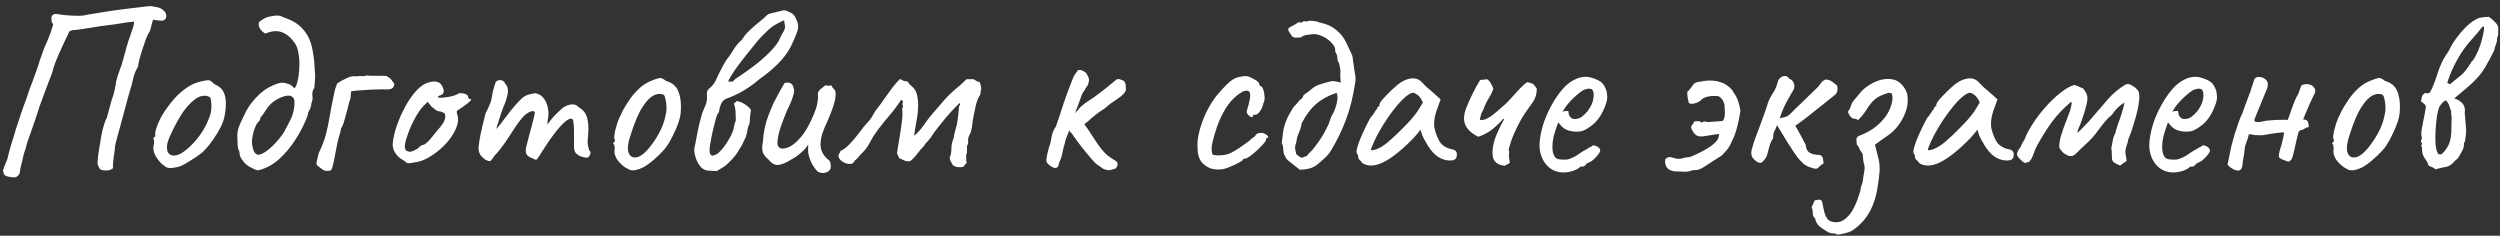 <?xml version="1.0" encoding="UTF-8"?> <svg xmlns="http://www.w3.org/2000/svg" width="350" height="33" viewBox="0 0 350 33" fill="none"><rect x="0" y="0" width="350" height="33" fill="#333333" stroke="none"/><path d="M1.861 24.824C1.158 24.779 0.739 24.654 0.603 24.45C0.489 24.246 0.433 24.031 0.433 23.804C0.546 23.464 0.671 23.135 0.807 22.818C0.965 22.501 1.079 22.161 1.147 21.798C1.215 21.503 1.283 21.231 1.351 20.982C1.419 20.733 1.498 20.461 1.589 20.166C1.77 19.622 1.974 18.953 2.201 18.16C2.45 17.367 2.711 16.573 2.983 15.78C3.255 14.987 3.493 14.329 3.697 13.808C3.878 13.287 4.025 12.845 4.139 12.482C4.275 12.119 4.411 11.768 4.547 11.428C4.683 11.088 4.83 10.68 4.989 10.204C5.102 9.909 5.204 9.626 5.295 9.354C5.385 9.059 5.476 8.765 5.567 8.47C5.68 8.175 5.782 7.892 5.873 7.62C5.986 7.325 6.088 7.031 6.179 6.736C6.428 6.215 6.643 5.716 6.825 5.24C7.029 4.764 7.21 4.243 7.369 3.676C7.459 3.472 7.448 3.325 7.335 3.234C7.244 3.143 7.199 2.951 7.199 2.656C7.176 2.384 7.244 2.191 7.403 2.078C7.584 1.942 7.811 1.908 8.083 1.976C8.4 2.044 8.842 2.101 9.409 2.146C9.998 2.191 10.531 2.214 11.007 2.214C11.505 2.191 11.777 2.169 11.823 2.146C11.936 2.101 12.31 2.033 12.945 1.942C13.579 1.829 14.35 1.704 15.257 1.568C16.163 1.432 17.093 1.307 18.045 1.194C19.019 1.081 19.881 0.979 20.629 0.888C20.878 0.843 21.116 0.843 21.343 0.888C21.592 0.933 21.83 0.979 22.057 1.024C22.351 1.069 22.646 1.228 22.941 1.5C23.235 1.772 23.337 2.101 23.247 2.486C23.156 2.735 22.963 2.871 22.669 2.894C22.374 2.894 21.977 2.849 21.479 2.758C21.433 2.758 21.388 2.849 21.343 3.03C21.297 3.211 21.241 3.427 21.173 3.676C21.127 3.925 21.048 4.186 20.935 4.458C20.799 4.617 20.64 4.923 20.459 5.376C20.3 5.829 20.13 6.328 19.949 6.872C19.767 7.416 19.62 7.915 19.507 8.368C19.393 8.821 19.337 9.139 19.337 9.32C19.019 9.819 18.793 10.363 18.657 10.952C18.543 11.541 18.396 12.097 18.215 12.618C18.192 12.709 18.101 13.026 17.943 13.57C17.807 14.091 17.637 14.726 17.433 15.474C17.229 16.222 17.025 16.97 16.821 17.718C16.617 18.443 16.447 19.067 16.311 19.588C16.175 20.109 16.107 20.404 16.107 20.472C16.084 20.925 16.027 21.39 15.937 21.866C15.869 22.342 15.823 22.807 15.801 23.26C15.823 23.351 15.835 23.43 15.835 23.498C15.835 23.543 15.789 23.589 15.699 23.634C15.517 23.793 15.211 23.872 14.781 23.872C14.35 23.849 14.078 23.77 13.965 23.634C13.874 23.453 13.795 23.294 13.727 23.158C13.659 22.999 13.636 22.829 13.659 22.648C13.704 22.013 13.783 21.379 13.897 20.744C14.01 20.109 14.112 19.497 14.203 18.908C14.316 18.319 14.452 17.786 14.611 17.31C14.769 16.834 14.883 16.573 14.951 16.528L15.597 14.114C15.846 13.434 16.005 12.901 16.073 12.516C16.141 12.108 16.209 11.711 16.277 11.326C16.367 10.941 16.526 10.442 16.753 9.83C16.979 9.263 17.161 8.697 17.297 8.13C17.455 7.541 17.614 6.963 17.773 6.396C17.931 5.852 18.09 5.376 18.249 4.968C18.407 4.537 18.532 4.163 18.623 3.846C18.736 3.529 18.781 3.257 18.759 3.03C18.26 3.075 17.795 3.132 17.365 3.2C16.957 3.268 16.526 3.336 16.073 3.404C15.642 3.449 15.109 3.517 14.475 3.608C14.089 3.653 13.579 3.733 12.945 3.846C12.31 3.937 11.721 4.027 11.177 4.118C10.655 4.186 10.327 4.22 10.191 4.22C10.032 4.243 9.896 4.288 9.783 4.356C9.669 4.424 9.613 4.515 9.613 4.628C9.273 5.308 8.944 5.999 8.627 6.702C8.309 7.382 8.026 8.039 7.777 8.674C7.55 9.286 7.38 9.83 7.267 10.306C7.221 10.397 7.131 10.623 6.995 10.986C6.859 11.349 6.7 11.768 6.519 12.244C6.337 12.72 6.167 13.173 6.009 13.604C5.85 14.035 5.725 14.375 5.635 14.624C5.567 14.851 5.544 14.907 5.567 14.794C5.227 15.882 4.943 16.743 4.717 17.378C4.513 17.99 4.343 18.477 4.207 18.84C4.071 19.203 3.957 19.52 3.867 19.792C3.776 20.064 3.685 20.393 3.595 20.778C3.459 21.141 3.345 21.515 3.255 21.9C3.164 22.285 3.073 22.671 2.983 23.056C2.96 23.169 2.926 23.294 2.881 23.43C2.858 23.566 2.813 23.849 2.745 24.28C2.654 24.461 2.541 24.597 2.405 24.688C2.291 24.801 2.11 24.847 1.861 24.824ZM23.91 23.532C23.616 23.532 23.378 23.475 23.196 23.362C23.038 23.249 22.834 23.09 22.584 22.886C22.154 22.433 21.848 22.002 21.666 21.594C21.485 21.163 21.428 20.755 21.496 20.37C21.564 20.189 21.587 20.019 21.564 19.86C21.564 19.679 21.564 19.588 21.564 19.588C21.451 19.475 21.417 19.407 21.462 19.384C21.508 19.339 21.553 19.271 21.598 19.18C21.734 19.18 21.779 19.055 21.734 18.806C21.689 18.625 21.779 18.228 22.006 17.616C22.233 17.004 22.516 16.426 22.856 15.882C22.992 15.655 23.196 15.361 23.468 14.998C23.74 14.613 24.035 14.239 24.352 13.876C24.692 13.491 24.998 13.185 25.27 12.958C25.837 12.482 26.335 12.131 26.766 11.904C27.197 11.677 27.662 11.507 28.16 11.394C28.659 11.281 28.999 11.224 29.18 11.224C29.384 11.224 29.656 11.405 29.996 11.768C30.517 11.995 30.892 12.267 31.118 12.584C31.367 12.901 31.526 13.366 31.594 13.978C31.662 14.658 31.605 15.44 31.424 16.324C31.265 17.185 30.733 18.262 29.826 19.554C29.259 20.37 28.738 20.982 28.262 21.39C27.786 21.775 27.22 22.161 26.562 22.546C26.086 22.863 25.655 23.101 25.27 23.26C24.885 23.396 24.431 23.487 23.91 23.532ZM27.174 19.928C27.718 19.316 28.149 18.738 28.466 18.194C28.806 17.65 29.123 16.959 29.418 16.12C29.509 15.871 29.566 15.565 29.588 15.202C29.611 14.817 29.599 14.465 29.554 14.148C29.532 13.808 29.452 13.615 29.316 13.57C29.044 13.411 28.715 13.366 28.33 13.434C27.945 13.479 27.526 13.695 27.072 14.08C26.369 14.669 25.758 15.406 25.236 16.29C24.715 17.151 24.205 18.137 23.706 19.248C23.366 20.064 23.287 20.721 23.468 21.22C23.672 21.696 24.091 21.866 24.726 21.73C25.384 21.571 26.2 20.971 27.174 19.928ZM36.184 23.838C36.117 23.861 35.958 23.827 35.709 23.736C35.459 23.623 35.187 23.487 34.892 23.328C34.62 23.147 34.405 22.977 34.246 22.818C34.065 22.591 33.895 22.365 33.736 22.138C33.6 21.889 33.532 21.605 33.532 21.288C33.374 20.948 33.283 20.597 33.261 20.234C33.261 19.849 33.249 19.475 33.227 19.112C33.204 18.545 33.328 17.967 33.6 17.378C33.873 16.766 34.088 16.313 34.246 16.018C34.36 15.701 34.587 15.293 34.926 14.794C35.289 14.273 35.731 13.763 36.252 13.264C36.774 12.765 37.318 12.38 37.885 12.108C38.247 11.927 38.61 11.779 38.972 11.666C39.358 11.53 39.8 11.553 40.298 11.734C40.548 11.802 40.729 11.893 40.843 12.006C40.956 12.119 41.081 12.233 41.217 12.346C41.398 12.21 41.545 11.881 41.658 11.36C41.794 10.816 41.874 10.204 41.897 9.524C41.942 8.821 41.908 8.153 41.794 7.518C41.704 6.861 41.511 6.339 41.217 5.954C40.672 5.206 40.072 4.719 39.414 4.492C38.757 4.265 38.009 4.333 37.17 4.696C36.898 4.583 36.649 4.367 36.422 4.05C36.218 3.733 36.162 3.415 36.252 3.098C36.434 2.939 36.66 2.781 36.932 2.622C37.205 2.463 37.477 2.361 37.748 2.316C38.066 2.248 38.383 2.203 38.7 2.18C39.041 2.157 39.392 2.248 39.755 2.452C40.933 2.837 41.817 3.381 42.407 4.084C43.019 4.764 43.438 5.591 43.664 6.566C43.891 7.541 44.027 8.663 44.072 9.932C44.118 10.295 44.129 10.623 44.106 10.918C44.106 11.19 44.072 11.655 44.005 12.312C43.778 12.607 43.687 12.958 43.733 13.366C43.8 13.751 43.755 14.114 43.596 14.454C43.574 14.839 43.483 15.157 43.325 15.406C43.166 15.655 43.087 15.893 43.087 16.12C42.678 17.253 42.123 18.364 41.42 19.452C40.74 20.54 39.959 21.481 39.075 22.274C38.191 23.067 37.227 23.589 36.184 23.838ZM35.98 21.628C36.207 21.719 36.547 21.628 37.001 21.356C37.454 21.061 37.919 20.676 38.395 20.2C38.87 19.701 39.267 19.225 39.584 18.772C39.698 18.613 39.845 18.353 40.026 17.99C40.23 17.627 40.412 17.276 40.571 16.936C40.752 16.596 40.854 16.381 40.877 16.29C41.081 15.723 41.194 15.191 41.217 14.692C41.262 14.171 41.205 13.831 41.047 13.672C40.797 13.377 40.389 13.309 39.822 13.468C39.279 13.627 38.757 13.887 38.258 14.25C37.896 14.522 37.567 14.885 37.273 15.338C37.001 15.769 36.717 16.165 36.422 16.528C36.445 16.687 36.4 16.823 36.286 16.936C36.196 17.049 36.094 17.163 35.98 17.276C35.686 17.843 35.493 18.375 35.403 18.874C35.312 19.35 35.267 19.645 35.267 19.758C35.267 20.121 35.323 20.495 35.437 20.88C35.55 21.265 35.731 21.515 35.98 21.628ZM46.335 23.838C45.791 24.019 45.326 23.929 44.941 23.566C44.827 23.475 44.703 23.385 44.567 23.294C44.431 23.203 44.34 23.09 44.295 22.954C44.295 22.931 44.317 22.784 44.363 22.512C44.431 22.217 44.499 21.934 44.567 21.662C44.657 21.367 44.714 21.209 44.737 21.186C45.122 20.393 45.417 19.611 45.621 18.84C45.825 18.047 45.995 17.242 46.131 16.426C46.221 15.95 46.323 15.395 46.437 14.76C46.573 14.125 46.686 13.57 46.777 13.094C46.89 12.618 46.947 12.38 46.947 12.38C46.992 12.267 47.037 12.153 47.083 12.04C47.128 11.927 47.162 11.813 47.185 11.7C47.525 11.451 47.967 11.201 48.511 10.952C49.055 10.68 49.542 10.601 49.973 10.714C50.041 10.646 50.165 10.623 50.347 10.646C50.551 10.646 50.743 10.646 50.925 10.646C51.129 10.646 51.265 10.612 51.333 10.544C51.469 10.589 51.718 10.612 52.081 10.612C52.466 10.612 52.851 10.612 53.237 10.612C53.645 10.612 53.939 10.623 54.121 10.646C54.438 10.827 54.642 10.975 54.733 11.088C54.823 11.201 54.982 11.417 55.209 11.734C55.186 11.983 55.107 12.176 54.971 12.312C54.835 12.425 54.642 12.493 54.393 12.516C54.166 12.516 53.962 12.516 53.781 12.516C53.622 12.493 53.429 12.493 53.203 12.516C52.863 12.516 52.432 12.527 51.911 12.55C51.412 12.573 50.913 12.607 50.415 12.652C49.916 12.675 49.497 12.72 49.157 12.788C49.134 13.037 49.111 13.298 49.089 13.57C49.066 13.819 48.998 14.069 48.885 14.318C48.817 14.567 48.726 14.93 48.613 15.406C48.499 15.859 48.375 16.313 48.239 16.766C48.125 17.197 48.012 17.514 47.899 17.718C47.785 17.877 47.717 18.058 47.695 18.262C47.672 18.443 47.627 18.625 47.559 18.806C47.468 19.055 47.366 19.429 47.253 19.928C47.162 20.427 47.06 20.948 46.947 21.492C46.856 22.036 46.754 22.535 46.641 22.988C46.55 23.419 46.448 23.702 46.335 23.838ZM57.972 22.75C57.496 22.841 57.19 22.875 57.054 22.852C56.941 22.807 56.759 22.671 56.51 22.444C56.147 22.263 55.841 22.036 55.592 21.764C55.365 21.492 55.195 21.209 55.082 20.914C54.991 20.597 54.957 20.336 54.98 20.132C55.048 19.339 55.241 18.489 55.558 17.582C55.875 16.675 56.261 15.803 56.714 14.964C57.167 14.125 57.655 13.411 58.176 12.822C58.72 12.21 59.241 11.813 59.74 11.632C60.193 11.451 60.624 11.383 61.032 11.428C61.44 11.473 61.735 11.689 61.916 12.074C62.256 12.731 62.177 13.151 61.678 13.332C61.61 13.332 61.531 13.366 61.44 13.434C61.349 13.479 61.304 13.547 61.304 13.638C61.395 13.683 61.644 13.695 62.052 13.672C62.46 13.627 62.868 13.559 63.276 13.468C63.707 13.355 63.99 13.241 64.126 13.128C64.262 13.06 64.364 13.026 64.432 13.026C64.5 13.026 64.67 13.049 64.942 13.094C65.327 13.207 65.52 13.343 65.52 13.502C65.52 13.593 65.554 13.683 65.622 13.774C65.69 13.842 65.769 13.876 65.86 13.876C66.019 13.899 65.996 14.001 65.792 14.182C65.611 14.363 65.293 14.613 64.84 14.93C64.409 15.202 64.137 15.383 64.024 15.474C63.933 15.542 63.922 15.701 63.99 15.95C64.171 16.381 64.183 16.879 64.024 17.446C63.865 18.013 63.582 18.591 63.174 19.18C62.766 19.769 62.267 20.325 61.678 20.846C61.111 21.345 60.499 21.775 59.842 22.138C59.207 22.478 58.584 22.682 57.972 22.75ZM57.394 21.254C57.485 21.254 57.643 21.209 57.87 21.118C58.097 21.005 58.278 20.914 58.414 20.846C58.505 20.755 58.618 20.653 58.754 20.54C58.913 20.404 59.037 20.325 59.128 20.302C59.219 20.302 59.332 20.268 59.468 20.2C59.604 20.109 59.797 19.939 60.046 19.69C60.295 19.418 60.624 19.021 61.032 18.5C61.485 18.001 61.837 17.548 62.086 17.14C62.335 16.709 62.403 16.313 62.29 15.95C62.267 15.859 62.199 15.803 62.086 15.78C61.995 15.757 61.871 15.701 61.712 15.61C61.485 15.61 61.27 15.553 61.066 15.44C60.885 15.304 60.669 15.134 60.42 14.93L59.876 14.25L59.298 14.828C58.935 15.191 58.55 15.735 58.142 16.46C57.757 17.163 57.428 17.888 57.156 18.636C56.884 19.361 56.725 19.939 56.68 20.37C56.657 20.71 56.714 20.937 56.85 21.05C56.986 21.163 57.167 21.231 57.394 21.254ZM67.986 22.376C67.737 22.217 67.51 22.013 67.306 21.764C67.102 21.492 67 21.152 67 20.744C67 20.517 67.046 20.132 67.136 19.588C67.227 19.044 67.352 18.432 67.51 17.752C67.669 17.072 67.828 16.437 67.986 15.848C68.213 15.44 68.406 15.032 68.564 14.624C68.723 14.216 68.802 13.967 68.802 13.876C68.848 13.604 68.904 13.287 68.972 12.924C69.063 12.561 69.154 12.233 69.244 11.938C69.335 11.643 69.403 11.473 69.448 11.428C69.562 11.315 69.698 11.247 69.856 11.224C70.015 11.179 70.174 11.201 70.332 11.292C70.514 11.36 70.65 11.507 70.74 11.734C70.99 12.006 71.114 12.335 71.114 12.72C71.114 13.083 70.99 13.627 70.74 14.352C70.536 14.805 70.332 15.338 70.128 15.95C69.924 16.562 69.743 17.129 69.584 17.65C69.448 18.149 69.369 18.489 69.346 18.67L68.666 18.874C69.052 18.511 69.414 18.137 69.754 17.752C70.094 17.344 70.344 17.027 70.502 16.8C70.888 16.279 71.216 15.848 71.488 15.508C71.783 15.145 72.157 14.715 72.61 14.216C73.064 13.695 73.506 13.377 73.936 13.264C74.39 13.128 74.741 13.06 74.99 13.06C75.489 13.151 75.886 13.411 76.18 13.842C76.498 14.25 76.702 14.862 76.792 15.678C76.792 15.995 76.758 16.369 76.69 16.8C76.645 17.231 76.622 17.446 76.622 17.446C76.622 17.446 76.804 17.208 77.166 16.732C77.552 16.256 78.062 15.735 78.696 15.168C79.127 14.851 79.546 14.669 79.954 14.624C80.362 14.556 80.725 14.692 81.042 15.032C81.632 15.349 82.017 15.837 82.198 16.494C82.38 17.129 82.425 17.945 82.334 18.942C82.266 19.531 82.255 19.973 82.3 20.268C82.346 20.54 82.414 20.812 82.504 21.084C82.686 21.175 82.72 21.367 82.606 21.662C82.493 21.934 82.357 22.07 82.198 22.07C81.972 22.07 81.711 22.025 81.416 21.934C81.144 21.843 80.895 21.696 80.668 21.492C80.464 21.265 80.362 20.959 80.362 20.574V18.466C80.362 17.967 80.34 17.559 80.294 17.242C80.272 16.925 80.215 16.732 80.124 16.664C79.875 16.528 79.512 16.675 79.036 17.106C78.56 17.537 78.05 18.115 77.506 18.84C76.962 19.565 76.452 20.313 75.976 21.084C75.546 21.787 75.274 22.195 75.16 22.308C75.07 22.399 74.9 22.365 74.65 22.206C74.152 22.047 73.834 21.832 73.698 21.56C73.585 21.265 73.574 20.937 73.664 20.574C73.778 20.189 73.914 19.667 74.072 19.01C74.254 18.353 74.424 17.718 74.582 17.106C74.741 16.471 74.843 16.018 74.888 15.746C74.798 15.565 74.639 15.508 74.412 15.576C74.208 15.621 73.993 15.723 73.766 15.882C73.494 16.063 73.166 16.403 72.78 16.902C72.395 17.401 71.998 17.979 71.59 18.636C71.318 19.067 71.035 19.497 70.74 19.928C70.446 20.336 70.174 20.699 69.924 21.016C69.675 21.333 69.46 21.571 69.278 21.73C68.961 22.229 68.746 22.501 68.632 22.546C68.519 22.591 68.304 22.535 67.986 22.376ZM88.848 23.838C88.553 23.861 88.315 23.838 88.134 23.77C87.953 23.679 87.726 23.555 87.454 23.396C86.955 23.011 86.581 22.625 86.332 22.24C86.105 21.832 86.003 21.435 86.026 21.05C86.071 20.846 86.071 20.665 86.026 20.506C86.003 20.347 85.992 20.268 85.992 20.268C85.856 20.155 85.811 20.087 85.856 20.064C85.901 20.019 85.935 19.951 85.958 19.86C86.139 19.815 86.162 19.69 86.026 19.486C85.958 19.305 85.992 18.897 86.128 18.262C86.287 17.605 86.49 16.993 86.74 16.426C86.853 16.177 87.012 15.848 87.216 15.44C87.442 15.032 87.692 14.624 87.964 14.216C88.236 13.785 88.485 13.445 88.712 13.196C89.21 12.629 89.653 12.21 90.038 11.938C90.446 11.643 90.899 11.405 91.398 11.224C91.851 11.043 92.18 10.941 92.384 10.918C92.588 10.895 92.871 11.031 93.234 11.326C93.778 11.485 94.186 11.711 94.458 12.006C94.752 12.278 94.979 12.709 95.138 13.298C95.319 13.955 95.376 14.737 95.308 15.644C95.263 16.528 94.877 17.673 94.152 19.078C93.721 19.962 93.29 20.631 92.86 21.084C92.452 21.537 91.953 22.013 91.364 22.512C90.933 22.875 90.537 23.158 90.174 23.362C89.811 23.566 89.369 23.725 88.848 23.838ZM91.568 19.792C92.021 19.112 92.373 18.489 92.622 17.922C92.894 17.333 93.109 16.596 93.268 15.712C93.313 15.463 93.325 15.157 93.302 14.794C93.279 14.409 93.222 14.057 93.132 13.74C93.064 13.423 92.962 13.253 92.826 13.23C92.531 13.117 92.203 13.117 91.84 13.23C91.477 13.321 91.081 13.593 90.65 14.046C90.264 14.499 89.913 15.009 89.596 15.576C89.301 16.143 89.029 16.766 88.78 17.446C88.531 18.126 88.293 18.851 88.066 19.622C87.839 20.483 87.85 21.141 88.1 21.594C88.372 22.047 88.814 22.161 89.426 21.934C90.038 21.685 90.752 20.971 91.568 19.792ZM100.358 23.94C100.018 23.94 99.588 23.917 99.066 23.872C98.567 23.827 98.137 23.509 97.774 22.92C97.547 22.535 97.377 22.093 97.264 21.594C97.174 21.095 97.174 20.744 97.264 20.54C97.582 18.795 97.831 17.593 98.012 16.936C98.194 16.279 98.296 15.905 98.318 15.814C98.364 15.723 98.454 15.508 98.59 15.168C98.749 14.805 98.84 14.579 98.862 14.488C98.975 14.125 99.01 13.717 98.964 13.264C98.942 13.083 98.953 12.924 98.998 12.788C99.066 12.629 99.168 12.493 99.304 12.38C99.689 12.085 99.996 11.7 100.222 11.224C100.29 11.065 100.415 10.793 100.596 10.408C100.8 10 101.004 9.603 101.208 9.218C101.435 8.81 101.605 8.527 101.718 8.368C102.081 7.915 102.409 7.439 102.704 6.94C103.021 6.419 103.407 5.965 103.86 5.58C104.155 5.081 104.529 4.628 104.982 4.22C105.435 3.789 105.889 3.393 106.342 3.03C106.795 2.667 107.158 2.35 107.43 2.078C107.543 1.965 107.849 1.863 108.348 1.772C108.869 1.659 109.289 1.557 109.606 1.466C109.742 1.398 110.003 1.455 110.388 1.636C110.773 1.795 111.045 1.976 111.204 2.18C111.499 2.679 111.669 3.087 111.714 3.404C111.782 3.721 111.737 4.095 111.578 4.526C111.442 4.934 111.17 5.569 110.762 6.43C110.309 7.337 109.663 8.198 108.824 9.014C108.008 9.807 107.169 10.499 106.308 11.088C105.877 11.473 105.424 11.825 104.948 12.142C104.495 12.459 104.03 12.743 103.554 12.992C103.259 13.151 102.953 13.298 102.636 13.434C102.341 13.57 102.035 13.695 101.718 13.808C101.559 13.853 101.412 13.944 101.276 14.08C101.14 14.193 101.027 14.363 100.936 14.59C100.8 14.907 100.721 15.179 100.698 15.406C100.698 15.61 100.63 15.78 100.494 15.916C100.426 15.984 100.324 16.256 100.188 16.732C100.075 17.185 99.939 17.729 99.78 18.364C99.644 18.976 99.531 19.554 99.44 20.098C99.35 20.619 99.316 20.971 99.338 21.152C99.361 21.265 99.383 21.39 99.406 21.526C99.451 21.639 99.553 21.73 99.712 21.798C100.052 21.73 100.324 21.617 100.528 21.458C100.732 21.277 100.959 21.039 101.208 20.744C101.48 20.404 101.729 20.041 101.956 19.656C102.205 19.271 102.409 18.874 102.568 18.466C102.659 18.217 102.727 17.956 102.772 17.684C102.817 17.389 102.897 17.129 103.01 16.902C103.01 16.381 102.999 15.995 102.976 15.746C102.976 15.474 102.953 15.259 102.908 15.1C102.885 14.919 102.829 14.715 102.738 14.488C102.919 14.375 103.021 14.284 103.044 14.216C103.089 14.148 103.191 14.137 103.35 14.182C103.645 14.25 103.917 14.363 104.166 14.522C104.438 14.681 104.699 14.885 104.948 15.134C105.039 15.225 105.095 15.315 105.118 15.406C105.141 15.497 105.129 15.599 105.084 15.712C105.061 15.984 105.027 16.256 104.982 16.528C104.959 16.777 104.948 17.027 104.948 17.276C104.789 17.571 104.687 17.888 104.642 18.228C104.597 18.545 104.517 18.863 104.404 19.18C104.268 19.475 104.132 19.769 103.996 20.064C103.86 20.359 103.701 20.631 103.52 20.88C103.248 21.379 102.931 21.821 102.568 22.206C102.228 22.591 101.865 22.943 101.48 23.26L100.358 23.94ZM101.922 11.394C102.194 11.439 102.387 11.451 102.5 11.428C102.636 11.383 102.772 11.269 102.908 11.088C103.973 10.385 104.948 9.694 105.832 9.014C106.716 8.311 107.453 7.643 108.042 7.008C108.654 6.351 109.051 5.773 109.232 5.274C109.345 5.025 109.47 4.787 109.606 4.56C109.765 4.333 109.867 4.073 109.912 3.778L109.776 2.826C109.141 3.121 108.631 3.393 108.246 3.642C107.883 3.891 107.407 4.311 106.818 4.9C106.591 5.127 106.251 5.512 105.798 6.056C105.367 6.577 104.891 7.167 104.37 7.824C103.849 8.481 103.361 9.127 102.908 9.762C102.477 10.397 102.149 10.941 101.922 11.394ZM114.425 23.974C114.198 23.747 113.971 23.441 113.745 23.056C113.518 22.648 113.337 22.183 113.201 21.662C113.155 21.481 113.133 21.231 113.133 20.914C113.155 20.597 113.155 20.37 113.133 20.234C113.065 20.393 112.951 20.563 112.793 20.744C112.657 20.903 112.521 21.039 112.385 21.152C112.294 21.243 112.09 21.424 111.773 21.696C111.455 21.945 111.138 22.149 110.821 22.308C110.073 22.784 109.449 23.045 108.951 23.09C108.475 23.135 108.021 22.886 107.591 22.342C107.228 22.047 106.967 21.719 106.809 21.356C106.673 20.993 106.673 20.495 106.809 19.86C106.854 19.067 106.967 18.296 107.149 17.548C107.33 16.777 107.704 15.757 108.271 14.488C108.747 13.559 109.109 12.879 109.359 12.448C109.608 11.995 109.767 11.723 109.835 11.632C110.175 11.519 110.458 11.53 110.685 11.666C110.911 11.779 111.047 11.995 111.093 12.312C111.229 12.539 111.206 12.924 111.025 13.468C110.866 14.012 110.583 14.681 110.175 15.474C109.857 16.245 109.563 17.015 109.291 17.786C109.041 18.557 108.894 19.214 108.849 19.758C108.803 20.302 108.939 20.631 109.257 20.744C109.461 20.857 109.812 20.823 110.311 20.642C110.832 20.461 111.41 20.007 112.045 19.282C112.702 18.557 113.337 17.457 113.949 15.984C114.13 15.531 114.266 15.134 114.357 14.794C114.447 14.431 114.504 14.035 114.527 13.604C114.481 13.332 114.493 13.094 114.561 12.89C114.651 12.663 114.833 12.471 115.105 12.312C115.195 12.199 115.32 12.097 115.479 12.006C115.637 11.893 115.739 11.893 115.785 12.006L116.329 11.972C116.419 11.949 116.476 12.006 116.499 12.142C116.544 12.255 116.623 12.357 116.737 12.448C116.986 12.652 117.054 13.094 116.941 13.774C116.827 14.454 116.51 15.406 115.989 16.63C115.558 17.559 115.263 18.262 115.105 18.738C114.969 19.214 114.889 19.679 114.867 20.132C114.867 20.54 114.946 20.925 115.105 21.288C115.263 21.651 115.513 21.979 115.853 22.274C116.102 22.433 116.238 22.614 116.261 22.818C116.306 23.022 116.317 23.26 116.295 23.532C116.249 23.736 116.113 23.906 115.887 24.042C115.683 24.155 115.445 24.212 115.173 24.212C114.901 24.212 114.651 24.133 114.425 23.974ZM134.863 23.362C134.613 23.407 134.364 23.419 134.115 23.396C133.865 23.373 133.627 23.283 133.401 23.124C133.31 22.943 133.197 22.739 133.061 22.512C132.947 22.263 132.936 22.047 133.027 21.866C133.14 21.594 133.197 21.209 133.197 20.71C133.219 20.211 133.31 19.792 133.469 19.452C133.491 19.407 133.503 19.373 133.503 19.35C133.525 19.305 133.537 19.259 133.537 19.214C133.559 18.987 133.616 18.704 133.707 18.364C133.82 18.001 133.899 17.718 133.945 17.514C133.967 17.469 134.001 17.276 134.047 16.936C134.092 16.596 134.137 16.233 134.183 15.848C134.228 15.463 134.251 15.191 134.251 15.032C134.251 14.919 134.285 14.828 134.353 14.76C134.443 14.669 134.443 14.556 134.353 14.42C133.99 14.76 133.537 15.225 132.993 15.814C132.471 16.403 131.973 17.004 131.497 17.616C131.021 18.205 130.647 18.715 130.375 19.146C130.329 19.237 130.273 19.316 130.205 19.384C130.137 19.452 130.08 19.52 130.035 19.588C129.944 19.724 129.831 19.849 129.695 19.962C129.559 20.075 129.457 20.223 129.389 20.404C129.003 20.789 128.686 21.152 128.437 21.492C128.21 21.832 127.881 22.183 127.451 22.546C127.156 22.614 126.884 22.591 126.635 22.478C126.408 22.365 126.17 22.263 125.921 22.172C125.875 22.059 125.819 21.945 125.751 21.832C125.683 21.696 125.626 21.571 125.581 21.458C125.649 20.937 125.751 20.302 125.887 19.554C126.023 18.783 126.136 18.024 126.227 17.276C126.34 16.528 126.374 15.95 126.329 15.542C126.306 15.429 126.295 15.338 126.295 15.27C126.295 15.202 126.329 15.123 126.397 15.032C126.397 14.987 126.397 14.941 126.397 14.896C126.419 14.851 126.431 14.817 126.431 14.794C126.317 14.681 126.295 14.567 126.363 14.454C126.431 14.341 126.431 14.227 126.363 14.114C126.34 14.091 126.306 14.069 126.261 14.046C126.238 14.023 126.204 14.001 126.159 13.978C125.66 14.749 125.116 15.474 124.527 16.154C123.96 16.811 123.405 17.503 122.861 18.228C122.498 18.704 122.147 19.259 121.807 19.894C121.489 20.529 121.104 21.05 120.651 21.458C120.492 21.617 120.333 21.798 120.175 22.002C120.039 22.183 119.869 22.342 119.665 22.478C119.619 22.637 119.529 22.761 119.393 22.852C119.279 22.92 119.132 22.954 118.951 22.954C118.611 22.954 118.271 22.841 117.931 22.614C117.591 22.387 117.409 22.127 117.387 21.832C117.387 21.673 117.455 21.515 117.591 21.356C117.613 21.311 117.625 21.265 117.625 21.22C117.647 21.175 117.67 21.141 117.693 21.118C118.123 20.937 118.554 20.608 118.985 20.132C119.438 19.656 119.869 19.146 120.277 18.602C120.685 18.035 121.059 17.571 121.399 17.208C121.716 16.891 121.965 16.562 122.147 16.222C122.328 15.859 122.555 15.508 122.827 15.168C123.167 14.737 123.507 14.273 123.847 13.774C124.209 13.275 124.561 12.788 124.901 12.312C125.263 11.836 125.626 11.417 125.989 11.054C126.147 11.145 126.306 11.224 126.465 11.292C126.646 11.36 126.839 11.394 127.043 11.394C127.156 11.53 127.258 11.666 127.349 11.802C127.462 11.915 127.587 12.029 127.723 12.142C128.04 12.414 128.255 12.777 128.369 13.23C128.482 13.683 128.539 14.171 128.539 14.692C128.539 15.44 128.459 16.199 128.301 16.97C128.165 17.718 128.063 18.353 127.995 18.874C127.995 18.897 127.995 18.919 127.995 18.942C128.017 18.942 128.029 18.953 128.029 18.976C128.527 18.545 128.969 18.047 129.355 17.48C129.74 16.913 130.148 16.381 130.579 15.882C131.372 14.953 131.961 14.273 132.347 13.842C132.755 13.411 133.061 13.105 133.265 12.924C133.469 12.743 133.673 12.561 133.877 12.38C134.035 12.267 134.217 12.119 134.421 11.938C134.647 11.734 134.942 11.451 135.305 11.088C135.486 11.088 135.656 11.088 135.815 11.088C135.996 11.088 136.166 11.088 136.325 11.088C136.506 11.201 136.642 11.292 136.733 11.36C136.823 11.405 136.971 11.451 137.175 11.496C137.197 11.609 137.243 11.779 137.311 12.006C137.379 12.233 137.39 12.403 137.345 12.516C137.299 12.675 137.277 12.833 137.277 12.992C137.277 13.151 137.22 13.309 137.107 13.468C136.925 13.74 136.755 14.193 136.597 14.828C136.461 15.44 136.336 16.052 136.223 16.664C136.132 17.253 136.075 17.673 136.053 17.922C135.962 18.353 135.871 18.647 135.781 18.806C135.69 18.942 135.622 19.089 135.577 19.248C135.531 19.407 135.52 19.588 135.543 19.792C135.565 19.973 135.543 20.143 135.475 20.302C135.452 20.325 135.429 20.347 135.407 20.37C135.407 20.37 135.395 20.381 135.373 20.404C135.373 20.631 135.373 20.869 135.373 21.118C135.395 21.345 135.35 21.549 135.237 21.73C135.282 21.889 135.293 22.059 135.271 22.24C135.248 22.421 135.271 22.603 135.339 22.784C135.248 22.875 135.169 22.965 135.101 23.056C135.033 23.147 134.953 23.249 134.863 23.362ZM147.144 23.294C146.917 23.135 146.747 22.988 146.634 22.852C146.521 22.716 146.475 22.523 146.498 22.274C146.543 21.934 146.611 21.583 146.702 21.22C146.793 20.835 146.906 20.461 147.042 20.098C147.11 19.69 147.189 19.282 147.28 18.874C147.393 18.466 147.575 18.081 147.824 17.718C148.209 16.63 148.561 15.576 148.878 14.556C149.218 13.513 149.671 12.289 150.238 10.884C150.351 10.635 150.453 10.453 150.544 10.34C150.657 10.204 150.759 10.068 150.85 9.932C150.873 9.841 150.941 9.796 151.054 9.796C151.19 9.773 151.337 9.796 151.496 9.864C151.655 9.909 151.779 9.989 151.87 10.102C151.961 10.079 152.085 10.227 152.244 10.544C152.425 10.861 152.493 11.111 152.448 11.292C152.448 11.383 152.425 11.507 152.38 11.666C152.335 11.825 152.267 11.972 152.176 12.108C152.085 12.199 151.995 12.335 151.904 12.516C151.813 12.675 151.677 12.89 151.496 13.162C151.269 13.797 151.077 14.329 150.918 14.76C150.759 15.191 150.567 15.678 150.34 16.222C150.181 16.449 150.057 16.755 149.966 17.14C149.875 17.525 149.785 17.899 149.694 18.262C149.535 18.67 149.388 19.044 149.252 19.384C149.139 19.724 149.082 19.939 149.082 20.03C148.923 20.529 148.799 21.027 148.708 21.526C148.617 22.002 148.47 22.421 148.266 22.784C148.243 23.124 148.141 23.351 147.96 23.464C147.801 23.577 147.529 23.521 147.144 23.294ZM155.27 23.838C154.907 23.793 154.635 23.725 154.454 23.634C154.273 23.521 153.933 23.283 153.434 22.92C153.162 22.648 152.788 22.229 152.312 21.662C151.836 21.095 151.36 20.495 150.884 19.86C150.408 19.203 150.011 18.647 149.694 18.194L151.088 16.324C151.383 16.687 151.621 17.027 151.802 17.344C151.983 17.661 152.131 17.877 152.244 17.99C152.765 18.761 153.173 19.384 153.468 19.86C153.785 20.336 154.069 20.721 154.318 21.016C154.567 21.311 154.828 21.571 155.1 21.798C155.395 22.025 155.757 22.263 156.188 22.512C156.256 22.557 156.324 22.625 156.392 22.716C156.46 22.807 156.483 22.943 156.46 23.124C156.369 23.373 156.267 23.532 156.154 23.6C156.063 23.645 155.769 23.725 155.27 23.838ZM149.592 17.82C149.456 17.435 149.501 17.049 149.728 16.664C149.977 16.256 150.249 15.973 150.544 15.814C150.635 15.655 150.725 15.553 150.816 15.508C150.929 15.44 150.997 15.361 151.02 15.27C151.065 15.179 151.179 15.055 151.36 14.896C151.564 14.737 151.745 14.59 151.904 14.454C152.267 14.227 152.675 13.955 153.128 13.638C153.604 13.298 154.057 12.958 154.488 12.618C154.919 12.278 155.281 11.983 155.576 11.734C155.893 11.485 156.086 11.326 156.154 11.258C156.222 11.167 156.313 11.111 156.426 11.088C156.562 11.043 156.732 11.065 156.936 11.156C157.208 11.224 157.389 11.337 157.48 11.496C157.571 11.632 157.616 11.904 157.616 12.312C157.684 12.561 157.582 12.833 157.31 13.128C157.061 13.4 156.675 13.706 156.154 14.046C155.973 14.159 155.723 14.329 155.406 14.556C155.111 14.783 154.851 14.998 154.624 15.202C154.465 15.293 154.227 15.451 153.91 15.678C153.615 15.882 153.355 16.086 153.128 16.29C152.947 16.403 152.709 16.607 152.414 16.902C152.119 17.174 151.825 17.378 151.53 17.514C150.805 18.194 150.329 18.557 150.102 18.602C149.875 18.647 149.705 18.387 149.592 17.82ZM171.264 23.668C170.607 23.781 170.006 23.747 169.462 23.566C168.918 23.362 168.476 23.033 168.136 22.58C167.819 22.104 167.66 21.503 167.66 20.778C167.592 20.098 167.672 19.316 167.898 18.432C168.125 17.525 168.454 16.619 168.884 15.712C169.338 14.805 169.825 14.023 170.346 13.366C170.8 12.822 171.253 12.323 171.706 11.87C172.16 11.417 172.568 11.111 172.93 10.952C173.248 10.816 173.542 10.737 173.814 10.714C174.109 10.669 174.347 10.646 174.528 10.646C174.891 10.737 175.276 10.907 175.684 11.156C176.115 11.383 176.33 11.632 176.33 11.904C176.33 11.904 176.353 11.938 176.398 12.006C176.466 12.051 176.5 12.074 176.5 12.074C176.636 12.074 176.75 12.221 176.84 12.516C176.954 12.811 177.022 13.151 177.044 13.536C177.067 13.899 177.01 14.205 176.874 14.454C176.784 14.885 176.625 15.259 176.398 15.576C176.172 15.893 175.968 16.052 175.786 16.052C175.696 16.052 175.605 16.063 175.514 16.086C175.446 16.086 175.412 16.143 175.412 16.256C175.412 16.369 175.344 16.415 175.208 16.392C175.095 16.369 174.97 16.301 174.834 16.188C174.698 16.052 174.596 15.893 174.528 15.712C174.528 15.599 174.574 15.406 174.664 15.134C174.755 14.862 174.846 14.511 174.936 14.08C175.072 13.445 175.061 13.037 174.902 12.856C174.744 12.652 174.438 12.641 173.984 12.822C173.418 13.139 172.874 13.581 172.352 14.148C171.854 14.715 171.389 15.451 170.958 16.358C170.528 17.242 170.142 18.353 169.802 19.69C169.666 20.211 169.61 20.665 169.632 21.05C169.678 21.435 169.734 21.639 169.802 21.662C170.12 21.753 170.55 21.775 171.094 21.73C171.638 21.662 172.035 21.56 172.284 21.424C172.647 21.243 173.055 21.005 173.508 20.71C173.962 20.393 174.358 20.109 174.698 19.86C174.812 19.792 174.948 19.679 175.106 19.52C175.265 19.361 175.435 19.237 175.616 19.146C175.798 18.874 175.956 18.715 176.092 18.67C176.228 18.625 176.432 18.602 176.704 18.602C176.886 18.647 177.056 18.715 177.214 18.806C177.373 18.897 177.475 18.987 177.52 19.078C177.588 19.169 177.554 19.248 177.418 19.316C177.328 19.316 177.271 19.35 177.248 19.418C177.248 19.463 177.248 19.486 177.248 19.486C177.294 19.577 177.192 19.769 176.942 20.064C176.716 20.336 176.421 20.642 176.058 20.982C175.696 21.322 175.344 21.617 175.004 21.866C174.687 22.093 174.46 22.206 174.324 22.206C174.098 22.206 173.984 22.274 173.984 22.41C173.984 22.455 173.814 22.569 173.474 22.75C173.157 22.931 172.783 23.113 172.352 23.294C171.944 23.475 171.582 23.6 171.264 23.668ZM179.712 21.458C179.69 21.345 179.667 21.118 179.644 20.778C179.622 20.415 179.554 20.189 179.44 20.098C179.508 19.577 179.565 19.101 179.61 18.67C179.656 18.239 179.746 17.82 179.882 17.412C179.95 17.185 180.064 16.891 180.222 16.528C180.404 16.165 180.596 15.814 180.8 15.474C181.004 15.111 181.186 14.862 181.344 14.726C181.503 14.59 181.639 14.431 181.752 14.25C181.888 14.069 182.036 13.933 182.194 13.842C182.33 13.729 182.41 13.604 182.432 13.468C182.478 13.332 182.568 13.23 182.704 13.162C183.044 12.935 183.316 12.731 183.52 12.55C183.724 12.369 183.94 12.21 184.166 12.074C184.416 11.938 184.744 11.813 185.152 11.7C185.606 11.564 185.934 11.473 186.138 11.428C186.365 11.36 186.58 11.337 186.784 11.36C186.988 11.383 187.294 11.451 187.702 11.564C187.702 11.428 187.691 11.269 187.668 11.088C187.646 10.884 187.634 10.669 187.634 10.442C187.68 10.125 187.668 9.819 187.6 9.524C187.555 9.207 187.51 8.98 187.464 8.844C187.328 8.685 187.249 8.436 187.226 8.096C187.204 7.733 187.102 7.45 186.92 7.246C186.988 6.815 186.83 6.407 186.444 6.022C186.082 5.614 185.64 5.297 185.118 5.07C184.597 4.821 184.11 4.73 183.656 4.798C183.407 4.821 183.146 4.855 182.874 4.9C182.602 4.945 182.353 5.059 182.126 5.24C181.832 5.263 181.594 5.274 181.412 5.274C181.231 5.274 181.061 5.217 180.902 5.104C180.653 4.741 180.483 4.481 180.392 4.322C180.324 4.163 180.336 4.039 180.426 3.948C180.517 3.835 180.676 3.733 180.902 3.642C181.152 3.529 181.458 3.347 181.82 3.098C182.07 3.189 182.251 3.177 182.364 3.064C182.478 2.951 182.659 2.939 182.908 3.03C183.09 2.917 183.384 2.883 183.792 2.928C184.2 2.973 184.45 3.019 184.54 3.064C184.608 3.109 184.676 3.143 184.744 3.166C184.812 3.166 184.88 3.177 184.948 3.2C185.742 3.359 186.433 3.676 187.022 4.152C187.634 4.628 188.122 5.24 188.484 5.988C188.62 6.283 188.756 6.577 188.892 6.872C189.028 7.167 189.164 7.45 189.3 7.722C189.346 7.858 189.391 8.141 189.436 8.572C189.504 8.98 189.561 9.377 189.606 9.762C189.674 10.125 189.708 10.34 189.708 10.408C189.754 10.635 189.776 10.85 189.776 11.054C189.776 11.258 189.754 11.473 189.708 11.7C189.436 13.491 189.028 15.134 188.484 16.63C187.94 18.126 187.204 19.645 186.274 21.186C186.093 21.481 185.844 21.775 185.526 22.07C185.209 22.365 184.903 22.637 184.608 22.886C184.246 23.203 183.849 23.43 183.418 23.566C182.988 23.679 182.512 23.747 181.99 23.77C181.356 23.271 180.891 22.909 180.596 22.682C180.302 22.455 180.109 22.263 180.018 22.104C179.928 21.945 179.826 21.73 179.712 21.458ZM182.33 22.104C182.466 21.991 182.614 21.923 182.772 21.9C182.954 21.855 183.09 21.73 183.18 21.526C183.475 21.299 183.804 20.937 184.166 20.438C184.552 19.939 184.914 19.407 185.254 18.84C185.594 18.251 185.855 17.741 186.036 17.31C186.127 17.061 186.206 16.823 186.274 16.596C186.365 16.347 186.478 16.12 186.614 15.916C186.841 15.485 187.022 14.975 187.158 14.386C187.294 13.774 187.283 13.309 187.124 12.992C185.968 13.377 185.016 13.899 184.268 14.556C183.52 15.191 182.84 16.097 182.228 17.276C182.16 17.752 182.024 18.205 181.82 18.636C181.639 19.044 181.526 19.486 181.48 19.962C181.367 20.189 181.31 20.438 181.31 20.71C181.333 20.959 181.39 21.254 181.48 21.594C181.775 21.821 181.934 21.945 181.956 21.968C182.002 21.968 182.126 22.013 182.33 22.104ZM190.706 22.818C190.616 22.637 190.502 22.501 190.366 22.41C190.23 22.297 190.162 22.195 190.162 22.104C190.162 22.013 190.151 21.923 190.128 21.832C190.128 21.719 190.083 21.617 189.992 21.526C189.879 21.39 189.89 21.084 190.026 20.608C190.162 20.109 190.389 19.509 190.706 18.806C191.024 18.081 191.398 17.321 191.828 16.528C192.01 16.347 192.191 16.109 192.372 15.814C192.554 15.519 192.69 15.327 192.78 15.236C192.78 15.145 192.814 15.066 192.882 14.998C192.95 14.907 193.03 14.862 193.12 14.862V14.658C193.12 14.545 193.222 14.352 193.426 14.08C193.653 13.808 193.925 13.513 194.242 13.196C194.56 12.856 194.888 12.539 195.228 12.244C195.568 11.927 195.852 11.7 196.078 11.564C196.554 11.247 197.042 11.054 197.54 10.986C198.062 10.918 198.504 11.031 198.866 11.326C198.934 11.394 199.048 11.507 199.206 11.666C199.365 11.825 199.546 12.006 199.75 12.21C199.977 12.391 200.204 12.584 200.43 12.788L201.688 13.91L201.076 15.61C200.782 16.517 200.702 17.31 200.838 17.99C200.997 18.67 201.224 19.259 201.518 19.758C201.632 20.007 201.858 20.245 202.198 20.472C202.561 20.699 202.901 20.835 203.218 20.88C203.4 20.903 203.57 20.971 203.728 21.084C203.887 21.197 203.966 21.379 203.966 21.628C203.966 21.855 203.921 22.036 203.83 22.172C203.74 22.308 203.581 22.399 203.354 22.444C202.606 22.535 201.904 22.353 201.246 21.9C200.612 21.447 200.022 20.699 199.478 19.656C199.388 19.52 199.263 19.271 199.104 18.908C198.968 18.523 198.889 18.273 198.866 18.16C198.776 18.273 198.606 18.489 198.356 18.806C198.107 19.101 197.914 19.316 197.778 19.452C196.169 21.084 194.775 22.183 193.596 22.75C192.44 23.294 191.477 23.317 190.706 22.818ZM191.93 20.914C191.93 21.073 192.168 21.073 192.644 20.914C193.143 20.733 193.676 20.415 194.242 19.962C195.013 19.305 195.784 18.579 196.554 17.786C197.348 16.993 197.982 16.256 198.458 15.576L199.206 14.352C198.98 13.831 198.73 13.479 198.458 13.298C198.209 13.094 197.994 12.992 197.812 12.992C197.518 12.992 197.076 13.264 196.486 13.808C195.92 14.352 195.308 15.077 194.65 15.984C193.993 16.891 193.37 17.888 192.78 18.976C192.554 19.429 192.35 19.871 192.168 20.302C192.01 20.71 191.93 20.914 191.93 20.914ZM210.63 23.226C210.54 23.181 210.449 23.158 210.358 23.158C210.268 23.135 210.166 23.113 210.052 23.09C209.395 22.863 209.032 22.41 208.964 21.73C208.896 21.027 209.021 20.223 209.338 19.316C209.678 18.409 210.098 17.525 210.596 16.664H210.426C209.86 17.299 209.304 17.82 208.76 18.228C208.239 18.613 207.638 18.919 206.958 19.146C206.052 18.693 205.451 18.149 205.156 17.514C204.862 16.857 204.907 16.041 205.292 15.066C205.564 14.386 205.859 13.729 206.176 13.094C206.494 12.437 206.845 11.802 207.23 11.19C207.389 11.167 207.548 11.156 207.706 11.156C207.865 11.133 208.024 11.111 208.182 11.088C208.432 11.247 208.613 11.451 208.726 11.7C208.862 11.927 208.976 12.165 209.066 12.414C208.908 12.89 208.704 13.321 208.454 13.706C208.205 14.091 207.99 14.511 207.808 14.964C207.672 15.349 207.57 15.587 207.502 15.678C207.457 15.746 207.412 15.837 207.366 15.95C207.344 16.041 207.276 16.313 207.162 16.766C207.502 16.857 207.888 16.777 208.318 16.528C208.749 16.279 209.18 15.961 209.61 15.576C210.041 15.191 210.415 14.862 210.732 14.59C211.004 14.341 211.322 14.012 211.684 13.604C212.07 13.173 212.444 12.765 212.806 12.38C213.192 11.972 213.532 11.677 213.826 11.496C214.144 11.587 214.348 11.643 214.438 11.666C214.529 11.689 214.62 11.745 214.71 11.836C214.756 11.881 214.812 11.949 214.88 12.04C214.948 12.131 215.039 12.255 215.152 12.414C215.152 13.139 214.971 13.763 214.608 14.284C214.246 14.805 213.86 15.349 213.452 15.916C213.158 16.347 212.829 16.925 212.466 17.65C212.104 18.375 211.832 18.987 211.65 19.486C211.605 19.667 211.548 19.849 211.48 20.03C211.435 20.211 211.378 20.393 211.31 20.574C211.22 20.801 211.197 20.959 211.242 21.05C211.288 21.141 211.299 21.288 211.276 21.492C211.231 21.628 211.231 21.843 211.276 22.138C211.322 22.433 211.356 22.659 211.378 22.818C211.265 22.886 211.14 22.954 211.004 23.022C210.868 23.067 210.744 23.135 210.63 23.226ZM218.9 24.144C217.903 24.144 217.087 23.77 216.452 23.022C215.818 22.251 215.512 21.299 215.534 20.166C215.58 19.35 215.738 18.477 216.01 17.548C216.305 16.596 216.69 15.689 217.166 14.828C217.642 13.944 218.164 13.173 218.73 12.516C219.297 11.859 219.886 11.394 220.498 11.122C220.725 11.009 220.963 10.918 221.212 10.85C221.484 10.782 221.756 10.748 222.028 10.748C222.278 10.748 222.538 10.793 222.81 10.884C223.082 10.952 223.309 11.031 223.49 11.122C223.876 11.281 224.17 11.473 224.374 11.7C224.578 11.927 224.76 12.278 224.918 12.754C224.986 13.185 225.02 13.491 225.02 13.672C225.02 13.853 224.964 14.125 224.85 14.488C224.578 15.304 224.227 16.007 223.796 16.596C223.366 17.185 222.788 17.684 222.062 18.092C221.881 18.205 221.666 18.296 221.416 18.364C221.19 18.409 220.952 18.432 220.702 18.432C220.249 18.432 219.807 18.353 219.376 18.194C218.968 18.013 218.64 17.752 218.39 17.412L218.152 17.14L218.05 17.412C217.824 18.024 217.642 18.591 217.506 19.112C217.393 19.633 217.336 20.109 217.336 20.54C217.336 20.812 217.359 21.073 217.404 21.322C217.472 21.571 217.563 21.787 217.676 21.968C217.767 22.104 217.914 22.206 218.118 22.274C218.345 22.319 218.583 22.342 218.832 22.342C218.991 22.342 219.15 22.342 219.308 22.342C219.49 22.319 219.66 22.274 219.818 22.206C220.204 22.07 220.51 21.923 220.736 21.764C220.986 21.605 221.235 21.435 221.484 21.254L221.62 21.186H221.586C221.858 21.05 222.096 20.914 222.3 20.778C222.527 20.642 222.64 20.574 222.64 20.574C222.731 20.574 222.822 20.517 222.912 20.404C223.094 20.313 223.32 20.347 223.592 20.506C223.887 20.665 224.034 20.869 224.034 21.118C224.012 21.231 223.91 21.413 223.728 21.662C223.547 21.889 223.343 22.104 223.116 22.308C222.912 22.512 222.742 22.625 222.606 22.648C222.584 22.671 222.504 22.716 222.368 22.784C222.232 22.829 222.142 22.875 222.096 22.92H222.13C221.926 23.192 221.722 23.328 221.518 23.328H221.246C221.156 23.487 220.861 23.668 220.362 23.872C219.864 24.053 219.376 24.144 218.9 24.144ZM220.43 16.664C220.838 16.664 221.19 16.551 221.484 16.324C221.802 16.075 222.074 15.803 222.3 15.508C222.754 14.896 223.014 14.307 223.082 13.74C223.173 13.151 223.105 12.743 222.878 12.516C222.742 12.448 222.618 12.414 222.504 12.414C222.414 12.391 222.221 12.425 221.926 12.516C221.722 12.561 221.439 12.731 221.076 13.026C220.714 13.321 220.351 13.649 219.988 14.012C219.648 14.375 219.388 14.681 219.206 14.93L218.764 15.644C218.946 15.576 219.116 15.542 219.274 15.542C219.456 15.519 219.558 15.531 219.58 15.576C219.58 15.78 219.614 15.973 219.682 16.154C219.773 16.313 219.875 16.437 219.988 16.528C220.124 16.619 220.272 16.664 220.43 16.664ZM234.995 24.008C234.315 24.031 233.817 23.895 233.499 23.6C233.182 23.283 233.057 22.852 233.125 22.308C233.284 22.149 233.443 22.047 233.601 22.002C233.76 21.957 233.987 21.991 234.281 22.104C234.531 22.195 234.78 22.24 235.029 22.24C235.279 22.24 235.528 22.195 235.777 22.104C235.891 22.036 236.015 22.013 236.151 22.036C236.31 22.036 236.469 22.013 236.627 21.968C236.945 21.855 237.33 21.685 237.783 21.458C238.259 21.231 238.735 20.971 239.211 20.676C239.687 20.359 240.073 20.03 240.367 19.69C240.413 19.645 240.481 19.509 240.571 19.282C240.662 19.033 240.696 18.863 240.673 18.772C240.447 18.772 240.084 18.817 239.585 18.908C239.109 18.976 238.758 19.033 238.531 19.078C238.055 19.146 237.693 19.089 237.443 18.908C237.194 18.727 236.979 18.421 236.797 17.99C236.729 17.809 236.752 17.661 236.865 17.548C236.979 17.412 237.092 17.231 237.205 17.004C237.364 16.981 237.511 16.97 237.647 16.97C237.806 16.947 237.953 16.981 238.089 17.072C238.225 17.163 238.339 17.163 238.429 17.072C238.543 16.981 238.667 16.97 238.803 17.038C238.939 17.083 239.121 17.095 239.347 17.072C239.574 17.049 240.061 17.015 240.809 16.97C240.923 16.97 241.025 16.959 241.115 16.936C241.229 16.891 241.308 16.8 241.353 16.664C241.444 16.415 241.489 16.154 241.489 15.882C241.489 15.587 241.467 15.157 241.421 14.59C241.285 14.205 241.161 13.955 241.047 13.842C240.934 13.706 240.787 13.581 240.605 13.468C239.903 13.4 239.347 13.434 238.939 13.57C238.531 13.683 238.259 13.842 238.123 14.046C237.761 14.318 237.387 14.477 237.001 14.522C236.639 14.567 236.435 14.488 236.389 14.284C236.389 14.171 236.355 13.989 236.287 13.74C236.242 13.491 236.219 13.264 236.219 13.06C236.219 12.833 236.276 12.72 236.389 12.72C236.707 12.335 236.933 12.04 237.069 11.836C237.205 11.609 237.534 11.473 238.055 11.428C238.713 11.292 239.279 11.247 239.755 11.292C240.231 11.315 240.685 11.417 241.115 11.598C241.365 11.666 241.671 11.847 242.033 12.142C242.396 12.437 242.623 12.72 242.713 12.992C242.827 13.083 242.963 13.298 243.121 13.638C243.303 13.955 243.484 14.556 243.665 15.44C243.552 16.279 243.405 17.027 243.223 17.684C243.065 18.341 242.849 18.965 242.577 19.554C242.305 20.166 242.056 20.619 241.829 20.914C241.603 21.186 241.331 21.481 241.013 21.798C240.061 22.387 239.37 22.829 238.939 23.124C238.509 23.419 238.169 23.611 237.919 23.702C237.67 23.793 237.33 23.838 236.899 23.838C236.605 23.974 236.287 24.042 235.947 24.042C235.63 24.019 235.313 24.008 234.995 24.008ZM253.444 23.43C253.082 23.317 252.764 23.147 252.492 22.92C252.22 22.671 251.96 22.399 251.71 22.104C251.597 21.968 251.404 21.696 251.132 21.288C250.86 20.88 250.566 20.427 250.248 19.928C249.954 19.429 249.67 18.965 249.398 18.534C249.126 18.081 248.922 17.741 248.786 17.514C248.673 17.854 248.548 18.137 248.412 18.364C248.299 18.568 248.242 18.897 248.242 19.35C248.016 19.667 247.846 20.03 247.732 20.438C247.642 20.823 247.54 21.209 247.426 21.594C247.358 21.843 247.245 22.07 247.086 22.274C246.95 22.478 246.769 22.659 246.542 22.818C246.27 22.795 246.032 22.705 245.828 22.546C245.647 22.387 245.488 22.229 245.352 22.07C245.216 21.798 245.16 21.537 245.182 21.288C245.205 21.039 245.262 20.801 245.352 20.574C245.398 20.37 245.522 19.973 245.726 19.384C245.953 18.795 246.191 18.16 246.44 17.48C246.69 16.777 246.916 16.154 247.12 15.61C247.324 15.043 247.438 14.692 247.46 14.556C247.596 14.103 247.834 13.615 248.174 13.094C248.537 12.55 248.786 11.961 248.922 11.326C248.968 11.167 249.081 11.02 249.262 10.884C249.444 10.725 249.648 10.646 249.874 10.646C250.124 10.623 250.328 10.748 250.486 11.02C250.532 11.043 250.6 11.077 250.69 11.122C250.781 11.145 250.849 11.19 250.894 11.258C251.076 11.462 251.178 11.677 251.2 11.904C251.246 12.131 251.2 12.369 251.064 12.618C250.77 13.139 250.52 13.57 250.316 13.91C250.135 14.227 249.954 14.579 249.772 14.964C249.591 15.349 249.387 15.882 249.16 16.562C249.546 16.471 249.829 16.403 250.01 16.358C250.192 16.29 250.362 16.188 250.52 16.052C250.702 15.893 250.94 15.655 251.234 15.338C251.348 15.225 251.574 15.009 251.914 14.692C252.277 14.352 252.651 13.989 253.036 13.604C253.444 13.219 253.796 12.879 254.09 12.584C254.408 12.289 254.578 12.119 254.6 12.074C254.736 11.87 254.872 11.689 255.008 11.53C255.167 11.349 255.371 11.213 255.62 11.122C255.96 11.167 256.198 11.235 256.334 11.326C256.47 11.394 256.731 11.587 257.116 11.904C257.23 11.995 257.275 12.21 257.252 12.55C257.23 12.867 257.105 13.117 256.878 13.298C256.47 13.615 255.96 14.023 255.348 14.522C254.736 15.021 254.079 15.542 253.376 16.086C252.696 16.63 252.016 17.14 251.336 17.616C251.654 18.137 251.937 18.636 252.186 19.112C252.436 19.565 252.64 19.951 252.798 20.268C252.844 20.835 253.048 21.22 253.41 21.424C253.796 21.605 254.26 21.696 254.804 21.696C254.986 21.787 255.099 21.9 255.144 22.036C255.212 22.149 255.246 22.285 255.246 22.444C255.269 22.58 255.292 22.716 255.314 22.852C254.997 23.056 254.77 23.237 254.634 23.396C254.521 23.532 254.385 23.611 254.226 23.634C254.09 23.634 253.83 23.566 253.444 23.43ZM257.257 32.848C257.076 32.735 256.872 32.678 256.645 32.678C256.419 32.678 256.215 32.633 256.033 32.542C255.716 32.383 255.353 32.157 254.945 31.862C254.56 31.567 254.311 31.25 254.197 30.91C254.175 30.865 254.163 30.808 254.163 30.74C254.163 30.695 254.152 30.661 254.129 30.638C254.107 30.57 254.061 30.502 253.993 30.434C253.925 30.389 253.88 30.332 253.857 30.264C253.812 30.128 253.789 29.981 253.789 29.822C253.767 29.686 253.755 29.55 253.755 29.414C253.733 29.278 253.687 29.142 253.619 29.006C253.71 28.847 253.789 28.689 253.857 28.53C253.903 28.371 253.971 28.213 254.061 28.054C254.175 28.031 254.288 28.009 254.401 27.986C254.492 27.986 254.583 27.975 254.673 27.952C254.945 27.929 255.104 28.111 255.149 28.496C255.217 28.881 255.308 29.301 255.421 29.754C255.512 30.094 255.659 30.4 255.863 30.672C256.09 30.944 256.453 31.091 256.951 31.114C257.518 31.137 258.005 30.955 258.413 30.57C258.844 30.207 259.207 29.743 259.501 29.176C259.796 28.609 260.023 28.054 260.181 27.51C260.227 27.419 260.261 27.329 260.283 27.238C260.306 27.147 260.329 27.057 260.351 26.966C260.397 26.898 260.431 26.819 260.453 26.728C260.453 26.524 260.499 26.286 260.589 26.014C260.703 25.765 260.771 25.527 260.793 25.3C260.839 24.892 260.907 24.461 260.997 24.008C261.088 23.555 261.054 23.124 260.895 22.716C260.895 22.716 260.884 22.625 260.861 22.444C260.839 22.263 260.816 22.07 260.793 21.866C260.771 21.662 260.759 21.549 260.759 21.526C260.601 21.322 260.465 21.107 260.351 20.88C260.261 20.631 260.125 20.404 259.943 20.2C259.943 20.041 259.932 19.894 259.909 19.758C259.909 19.622 259.909 19.475 259.909 19.316C259.977 19.271 260.034 19.214 260.079 19.146C260.125 19.078 260.193 19.033 260.283 19.01C260.963 18.761 261.609 18.432 262.221 18.024C262.833 17.593 263.366 17.095 263.819 16.528C264.273 15.961 264.601 15.327 264.805 14.624C264.873 14.375 264.919 14.125 264.941 13.876C264.964 13.627 264.941 13.377 264.873 13.128C264.692 12.992 264.499 12.958 264.295 13.026C263.434 13.275 262.788 13.604 262.357 14.012C261.949 14.42 261.598 14.873 261.303 15.372C261.009 15.848 260.612 16.335 260.113 16.834C259.955 16.675 259.796 16.607 259.637 16.63C259.501 16.63 259.354 16.573 259.195 16.46C259.127 16.392 259.048 16.301 258.957 16.188C258.889 16.052 258.799 15.871 258.685 15.644C258.889 15.417 259.025 15.168 259.093 14.896C259.184 14.601 259.309 14.352 259.467 14.148C259.83 13.717 260.159 13.321 260.453 12.958C260.748 12.595 261.145 12.255 261.643 11.938C262.165 11.598 262.709 11.349 263.275 11.19C263.865 11.031 264.443 11.009 265.009 11.122C265.576 11.235 266.063 11.564 266.471 12.108C266.879 12.607 267.083 13.185 267.083 13.842C267.106 14.477 266.993 15.123 266.743 15.78C266.494 16.437 266.154 17.049 265.723 17.616C265.27 18.205 264.76 18.681 264.193 19.044C263.649 19.407 263.083 19.815 262.493 20.268C262.652 20.88 262.811 21.503 262.969 22.138C263.128 22.75 263.185 23.385 263.139 24.042C263.071 24.835 262.969 25.606 262.833 26.354C262.72 27.102 262.539 27.805 262.289 28.462C262.04 29.142 261.711 29.777 261.303 30.366C260.895 30.955 260.363 31.499 259.705 31.998C259.343 32.293 258.935 32.497 258.481 32.61C258.051 32.723 257.643 32.803 257.257 32.848ZM268.667 22.818C268.577 22.637 268.463 22.501 268.327 22.41C268.191 22.297 268.123 22.195 268.123 22.104C268.123 22.013 268.112 21.923 268.089 21.832C268.089 21.719 268.044 21.617 267.953 21.526C267.84 21.39 267.851 21.084 267.987 20.608C268.123 20.109 268.35 19.509 268.667 18.806C268.985 18.081 269.359 17.321 269.789 16.528C269.971 16.347 270.152 16.109 270.333 15.814C270.515 15.519 270.651 15.327 270.741 15.236C270.741 15.145 270.775 15.066 270.843 14.998C270.911 14.907 270.991 14.862 271.081 14.862V14.658C271.081 14.545 271.183 14.352 271.387 14.08C271.614 13.808 271.886 13.513 272.203 13.196C272.521 12.856 272.849 12.539 273.189 12.244C273.529 11.927 273.813 11.7 274.039 11.564C274.515 11.247 275.003 11.054 275.501 10.986C276.023 10.918 276.465 11.031 276.827 11.326C276.895 11.394 277.009 11.507 277.167 11.666C277.326 11.825 277.507 12.006 277.711 12.21C277.938 12.391 278.165 12.584 278.391 12.788L279.649 13.91L279.037 15.61C278.743 16.517 278.663 17.31 278.799 17.99C278.958 18.67 279.185 19.259 279.479 19.758C279.593 20.007 279.819 20.245 280.159 20.472C280.522 20.699 280.862 20.835 281.179 20.88C281.361 20.903 281.531 20.971 281.689 21.084C281.848 21.197 281.927 21.379 281.927 21.628C281.927 21.855 281.882 22.036 281.791 22.172C281.701 22.308 281.542 22.399 281.315 22.444C280.567 22.535 279.865 22.353 279.207 21.9C278.573 21.447 277.983 20.699 277.439 19.656C277.349 19.52 277.224 19.271 277.065 18.908C276.929 18.523 276.85 18.273 276.827 18.16C276.737 18.273 276.567 18.489 276.317 18.806C276.068 19.101 275.875 19.316 275.739 19.452C274.13 21.084 272.736 22.183 271.557 22.75C270.401 23.294 269.438 23.317 268.667 22.818ZM269.891 20.914C269.891 21.073 270.129 21.073 270.605 20.914C271.104 20.733 271.637 20.415 272.203 19.962C272.974 19.305 273.745 18.579 274.515 17.786C275.309 16.993 275.943 16.256 276.419 15.576L277.167 14.352C276.941 13.831 276.691 13.479 276.419 13.298C276.17 13.094 275.955 12.992 275.773 12.992C275.479 12.992 275.037 13.264 274.447 13.808C273.881 14.352 273.269 15.077 272.611 15.984C271.954 16.891 271.331 17.888 270.741 18.976C270.515 19.429 270.311 19.871 270.129 20.302C269.971 20.71 269.891 20.914 269.891 20.914ZM296.769 23.158C296.701 23.113 296.554 23.045 296.327 22.954C296.123 22.841 295.999 22.773 295.953 22.75C295.795 22.614 295.704 22.444 295.681 22.24C295.659 22.036 295.647 21.809 295.647 21.56C295.67 21.311 295.647 21.05 295.579 20.778C295.647 20.461 295.715 20.098 295.783 19.69C295.851 19.282 295.965 18.953 296.123 18.704C296.214 18.319 296.35 17.865 296.531 17.344C296.735 16.8 296.917 16.267 297.075 15.746C297.257 15.202 297.37 14.737 297.415 14.352C297.053 14.579 296.735 14.828 296.463 15.1C296.191 15.372 295.965 15.644 295.783 15.916C295.693 16.052 295.591 16.165 295.477 16.256C295.364 16.324 295.251 16.415 295.137 16.528C294.865 16.823 294.605 17.129 294.355 17.446C294.106 17.763 293.857 18.092 293.607 18.432C293.199 18.999 292.735 19.52 292.213 19.996C291.692 20.472 291.193 20.948 290.717 21.424C290.536 21.628 290.332 21.764 290.105 21.832C289.901 21.877 289.697 21.855 289.493 21.764C289.221 21.651 288.995 21.515 288.813 21.356C288.655 21.197 288.485 20.971 288.303 20.676C288.281 20.223 288.349 19.701 288.507 19.112C288.689 18.523 288.893 17.922 289.119 17.31C289.369 16.698 289.584 16.131 289.765 15.61C289.947 15.066 290.037 14.635 290.037 14.318C290.015 14.295 289.981 14.284 289.935 14.284C289.913 14.284 289.879 14.307 289.833 14.352C288.859 15.191 288.02 16.075 287.317 17.004C286.637 17.933 285.935 19.044 285.209 20.336C285.028 20.676 284.847 21.107 284.665 21.628C284.507 22.127 284.269 22.501 283.951 22.75C283.929 22.75 283.906 22.75 283.883 22.75C283.883 22.727 283.872 22.716 283.849 22.716C283.827 22.671 283.793 22.671 283.747 22.716C283.702 22.761 283.634 22.795 283.543 22.818C283.43 22.818 283.317 22.761 283.203 22.648C283.045 22.489 282.875 22.331 282.693 22.172C282.535 22.013 282.421 21.821 282.353 21.594C282.399 21.413 282.455 21.254 282.523 21.118C282.591 20.959 282.716 20.778 282.897 20.574C282.965 20.347 283.056 20.143 283.169 19.962C283.305 19.781 283.419 19.577 283.509 19.35C283.736 18.761 284.099 18.081 284.597 17.31C285.096 16.539 285.674 15.78 286.331 15.032C286.989 14.284 287.669 13.627 288.371 13.06C289.074 12.493 289.731 12.108 290.343 11.904C290.366 11.904 290.377 11.904 290.377 11.904C290.4 11.904 290.423 11.904 290.445 11.904C290.672 11.972 290.876 12.051 291.057 12.142C291.239 12.21 291.431 12.289 291.635 12.38C291.726 12.493 291.828 12.641 291.941 12.822C292.055 12.981 292.134 13.151 292.179 13.332C292.27 13.604 292.259 13.989 292.145 14.488C292.032 14.987 291.896 15.485 291.737 15.984C291.579 16.483 291.443 16.879 291.329 17.174C291.307 17.265 291.227 17.457 291.091 17.752C290.955 18.047 290.876 18.273 290.853 18.432C290.853 18.455 290.853 18.477 290.853 18.5C290.853 18.523 290.865 18.545 290.887 18.568C291.25 18.228 291.601 17.877 291.941 17.514C292.304 17.151 292.633 16.789 292.927 16.426C293.63 15.61 294.344 14.783 295.069 13.944C295.817 13.083 296.656 12.38 297.585 11.836C297.812 11.723 298.073 11.745 298.367 11.904C298.685 12.063 298.923 12.233 299.081 12.414C299.331 12.618 299.467 12.89 299.489 13.23C299.535 13.683 299.478 14.307 299.319 15.1C299.161 15.871 298.957 16.641 298.707 17.412C298.481 18.183 298.265 18.795 298.061 19.248C298.016 19.361 297.982 19.452 297.959 19.52C297.937 19.588 297.914 19.69 297.891 19.826C297.869 19.985 297.823 20.143 297.755 20.302C297.71 20.461 297.665 20.608 297.619 20.744C297.551 21.039 297.54 21.333 297.585 21.628C297.653 21.923 297.699 22.217 297.721 22.512C297.721 22.535 297.687 22.569 297.619 22.614C297.483 22.705 297.347 22.795 297.211 22.886C297.098 22.954 296.973 23.045 296.837 23.158C296.815 23.158 296.803 23.158 296.803 23.158C296.803 23.158 296.792 23.158 296.769 23.158ZM304.266 24.144C303.268 24.144 302.452 23.77 301.818 23.022C301.183 22.251 300.877 21.299 300.9 20.166C300.945 19.35 301.104 18.477 301.376 17.548C301.67 16.596 302.056 15.689 302.532 14.828C303.008 13.944 303.529 13.173 304.096 12.516C304.662 11.859 305.252 11.394 305.864 11.122C306.09 11.009 306.328 10.918 306.578 10.85C306.85 10.782 307.122 10.748 307.394 10.748C307.643 10.748 307.904 10.793 308.176 10.884C308.448 10.952 308.674 11.031 308.856 11.122C309.241 11.281 309.536 11.473 309.74 11.7C309.944 11.927 310.125 12.278 310.284 12.754C310.352 13.185 310.386 13.491 310.386 13.672C310.386 13.853 310.329 14.125 310.216 14.488C309.944 15.304 309.592 16.007 309.162 16.596C308.731 17.185 308.153 17.684 307.428 18.092C307.246 18.205 307.031 18.296 306.782 18.364C306.555 18.409 306.317 18.432 306.068 18.432C305.614 18.432 305.172 18.353 304.742 18.194C304.334 18.013 304.005 17.752 303.756 17.412L303.518 17.14L303.416 17.412C303.189 18.024 303.008 18.591 302.872 19.112C302.758 19.633 302.702 20.109 302.702 20.54C302.702 20.812 302.724 21.073 302.77 21.322C302.838 21.571 302.928 21.787 303.042 21.968C303.132 22.104 303.28 22.206 303.484 22.274C303.71 22.319 303.948 22.342 304.198 22.342C304.356 22.342 304.515 22.342 304.674 22.342C304.855 22.319 305.025 22.274 305.184 22.206C305.569 22.07 305.875 21.923 306.102 21.764C306.351 21.605 306.6 21.435 306.85 21.254L306.986 21.186H306.952C307.224 21.05 307.462 20.914 307.666 20.778C307.892 20.642 308.006 20.574 308.006 20.574C308.096 20.574 308.187 20.517 308.278 20.404C308.459 20.313 308.686 20.347 308.958 20.506C309.252 20.665 309.4 20.869 309.4 21.118C309.377 21.231 309.275 21.413 309.094 21.662C308.912 21.889 308.708 22.104 308.482 22.308C308.278 22.512 308.108 22.625 307.972 22.648C307.949 22.671 307.87 22.716 307.734 22.784C307.598 22.829 307.507 22.875 307.462 22.92H307.496C307.292 23.192 307.088 23.328 306.884 23.328H306.612C306.521 23.487 306.226 23.668 305.728 23.872C305.229 24.053 304.742 24.144 304.266 24.144ZM305.796 16.664C306.204 16.664 306.555 16.551 306.85 16.324C307.167 16.075 307.439 15.803 307.666 15.508C308.119 14.896 308.38 14.307 308.448 13.74C308.538 13.151 308.47 12.743 308.244 12.516C308.108 12.448 307.983 12.414 307.87 12.414C307.779 12.391 307.586 12.425 307.292 12.516C307.088 12.561 306.804 12.731 306.442 13.026C306.079 13.321 305.716 13.649 305.354 14.012C305.014 14.375 304.753 14.681 304.572 14.93L304.13 15.644C304.311 15.576 304.481 15.542 304.64 15.542C304.821 15.519 304.923 15.531 304.946 15.576C304.946 15.78 304.98 15.973 305.048 16.154C305.138 16.313 305.24 16.437 305.354 16.528C305.49 16.619 305.637 16.664 305.796 16.664ZM322.19 11.972C322.508 11.791 322.836 11.734 323.176 11.802C323.516 11.847 323.777 11.995 323.958 12.244C324.162 12.471 324.196 12.765 324.06 13.128C324.106 12.992 324.049 13.083 323.89 13.4C323.754 13.695 323.573 14.08 323.346 14.556C323.142 15.032 322.95 15.485 322.768 15.916C322.61 16.324 322.508 16.562 322.462 16.63V16.732C322.825 16.732 323.04 16.845 323.108 17.072C323.199 17.276 323.233 17.514 323.21 17.786C322.938 17.831 322.746 17.911 322.632 18.024C322.519 18.115 322.372 18.171 322.19 18.194C322.122 18.194 322.043 18.228 321.952 18.296C321.862 18.364 321.805 18.443 321.782 18.534C321.76 18.602 321.692 18.874 321.578 19.35C321.488 19.803 321.374 20.302 321.238 20.846C321.125 21.367 321.023 21.764 320.932 22.036C320.887 22.217 320.796 22.365 320.66 22.478C320.524 22.569 320.434 22.625 320.388 22.648C319.935 22.467 319.629 22.353 319.47 22.308C319.334 22.24 319.198 22.149 319.062 22.036C319.04 21.9 319.04 21.741 319.062 21.56C319.085 21.356 319.142 21.118 319.232 20.846C319.346 20.506 319.436 20.189 319.504 19.894C319.595 19.577 319.686 19.135 319.776 18.568C319.686 18.523 319.493 18.523 319.198 18.568C318.926 18.591 318.632 18.625 318.314 18.67C317.997 18.715 317.725 18.761 317.498 18.806C317.294 18.851 317.204 18.863 317.226 18.84C317.113 18.885 316.898 18.919 316.58 18.942C316.286 18.942 315.98 18.931 315.662 18.908C315.368 18.863 315.152 18.817 315.016 18.772L314.812 18.874C314.79 19.101 314.688 19.441 314.506 19.894C314.325 20.325 314.234 20.733 314.234 21.118C314.212 21.413 314.166 21.707 314.098 22.002C314.03 22.297 313.985 22.603 313.962 22.92C313.94 23.419 313.804 23.725 313.554 23.838C313.328 23.951 312.976 23.872 312.5 23.6C312.387 23.532 312.274 23.453 312.16 23.362C312.07 23.271 311.968 23.169 311.854 23.056L312.398 20.438C312.489 20.121 312.568 19.826 312.636 19.554C312.704 19.259 312.784 18.976 312.874 18.704C313.056 18.205 313.226 17.695 313.384 17.174C313.566 16.653 313.77 16.165 313.996 15.712C313.996 15.712 314.03 15.599 314.098 15.372C314.189 15.123 314.291 14.851 314.404 14.556C314.518 14.239 314.608 13.989 314.676 13.808C314.744 13.627 314.756 13.593 314.71 13.706C314.778 13.57 314.88 13.309 315.016 12.924C315.152 12.516 315.277 12.131 315.39 11.768C315.526 11.383 315.594 11.179 315.594 11.156C315.64 11.02 315.708 10.929 315.798 10.884C315.889 10.816 316.002 10.782 316.138 10.782C316.524 10.759 316.841 10.85 317.09 11.054C317.34 11.235 317.476 11.462 317.498 11.734C317.476 11.87 317.464 11.995 317.464 12.108C317.464 12.221 317.442 12.312 317.396 12.38L315.628 16.698V16.97C315.855 17.106 316.184 17.129 316.614 17.038C317.068 16.925 317.408 16.868 317.634 16.868C317.748 16.845 318.008 16.823 318.416 16.8C318.847 16.777 319.255 16.766 319.64 16.766C320.048 16.766 320.264 16.777 320.286 16.8C320.536 16.12 320.762 15.485 320.966 14.896C321.17 14.284 321.454 13.661 321.816 13.026C321.839 12.981 321.884 12.833 321.952 12.584C322.043 12.335 322.122 12.131 322.19 11.972ZM329.504 23.838C329.209 23.861 328.971 23.838 328.79 23.77C328.609 23.679 328.382 23.555 328.11 23.396C327.611 23.011 327.237 22.625 326.988 22.24C326.761 21.832 326.659 21.435 326.682 21.05C326.727 20.846 326.727 20.665 326.682 20.506C326.659 20.347 326.648 20.268 326.648 20.268C326.512 20.155 326.467 20.087 326.512 20.064C326.557 20.019 326.591 19.951 326.614 19.86C326.795 19.815 326.818 19.69 326.682 19.486C326.614 19.305 326.648 18.897 326.784 18.262C326.943 17.605 327.147 16.993 327.396 16.426C327.509 16.177 327.668 15.848 327.872 15.44C328.099 15.032 328.348 14.624 328.62 14.216C328.892 13.785 329.141 13.445 329.368 13.196C329.867 12.629 330.309 12.21 330.694 11.938C331.102 11.643 331.555 11.405 332.054 11.224C332.507 11.043 332.836 10.941 333.04 10.918C333.244 10.895 333.527 11.031 333.89 11.326C334.434 11.485 334.842 11.711 335.114 12.006C335.409 12.278 335.635 12.709 335.794 13.298C335.975 13.955 336.032 14.737 335.964 15.644C335.919 16.528 335.533 17.673 334.808 19.078C334.377 19.962 333.947 20.631 333.516 21.084C333.108 21.537 332.609 22.013 332.02 22.512C331.589 22.875 331.193 23.158 330.83 23.362C330.467 23.566 330.025 23.725 329.504 23.838ZM332.224 19.792C332.677 19.112 333.029 18.489 333.278 17.922C333.55 17.333 333.765 16.596 333.924 15.712C333.969 15.463 333.981 15.157 333.958 14.794C333.935 14.409 333.879 14.057 333.788 13.74C333.72 13.423 333.618 13.253 333.482 13.23C333.187 13.117 332.859 13.117 332.496 13.23C332.133 13.321 331.737 13.593 331.306 14.046C330.921 14.499 330.569 15.009 330.252 15.576C329.957 16.143 329.685 16.766 329.436 17.446C329.187 18.126 328.949 18.851 328.722 19.622C328.495 20.483 328.507 21.141 328.756 21.594C329.028 22.047 329.47 22.161 330.082 21.934C330.694 21.685 331.408 20.971 332.224 19.792ZM338.974 18.738C338.997 18.375 339.065 17.922 339.178 17.378C339.292 16.834 339.394 16.313 339.484 15.814C339.598 15.315 339.632 14.964 339.586 14.76C339.496 14.647 339.394 14.545 339.28 14.454C339.167 14.363 339.054 14.273 338.94 14.182C338.986 13.933 339.031 13.706 339.076 13.502C339.144 13.298 339.314 13.128 339.586 12.992L339.824 13.094C339.892 13.071 339.96 13.049 340.028 13.026C340.096 12.981 340.153 12.947 340.198 12.924C340.425 12.516 340.629 12.074 340.81 11.598C340.992 11.099 341.15 10.635 341.286 10.204C341.4 9.819 341.57 9.377 341.796 8.878C342.023 8.379 342.25 7.971 342.476 7.654C342.612 7.473 342.726 7.303 342.816 7.144C342.907 6.963 342.998 6.781 343.088 6.6C343.292 6.192 343.576 5.75 343.938 5.274C344.301 4.775 344.698 4.311 345.128 3.88C345.582 3.427 346.001 3.087 346.386 2.86C346.772 2.611 347.1 2.475 347.372 2.452C347.644 2.407 347.996 2.373 348.426 2.35C348.653 2.486 348.925 2.713 349.242 3.03C349.582 3.347 349.752 3.642 349.752 3.914C349.752 4.141 349.752 4.39 349.752 4.662C349.752 4.911 349.696 5.138 349.582 5.342C349.605 5.501 349.594 5.671 349.548 5.852C349.503 6.011 349.446 6.181 349.378 6.362C349.356 6.453 349.322 6.555 349.276 6.668C349.254 6.781 349.231 6.895 349.208 7.008C348.778 7.892 348.381 8.64 348.018 9.252C347.678 9.841 347.304 10.363 346.896 10.816C346.511 11.247 346.046 11.7 345.502 12.176C344.981 12.629 344.346 13.162 343.598 13.774C343.984 13.887 344.324 14.08 344.618 14.352C344.913 14.601 345.072 14.953 345.094 15.406C345.094 15.519 345.083 15.644 345.06 15.78C345.06 15.916 345.072 16.052 345.094 16.188C345.14 16.483 345.162 16.766 345.162 17.038C345.185 17.287 345.208 17.548 345.23 17.82C345.276 18.092 345.276 18.421 345.23 18.806C345.185 19.191 345.14 19.52 345.094 19.792C345.072 19.883 345.038 19.939 344.992 19.962C344.97 19.962 344.958 20.019 344.958 20.132C344.958 20.495 344.879 20.812 344.72 21.084C344.562 21.356 344.392 21.662 344.21 22.002C344.142 22.115 344.052 22.217 343.938 22.308C343.825 22.376 343.723 22.467 343.632 22.58C343.247 23.033 342.85 23.294 342.442 23.362C342.057 23.43 341.604 23.532 341.082 23.668L341.014 23.736C340.788 23.555 340.618 23.441 340.504 23.396C340.414 23.351 340.244 23.283 339.994 23.192C339.926 22.875 339.768 22.557 339.518 22.24C339.292 21.923 339.156 21.594 339.11 21.254C339.088 21.095 339.076 20.948 339.076 20.812C339.099 20.653 339.054 20.506 338.94 20.37C339.099 20.257 339.122 20.121 339.008 19.962C338.895 19.803 338.906 19.656 339.042 19.52C339.042 19.475 339.042 19.429 339.042 19.384C339.065 19.339 339.076 19.305 339.076 19.282C339.054 19.237 339.031 19.169 339.008 19.078C338.986 18.965 338.974 18.851 338.974 18.738ZM341.83 21.594C342.374 21.073 342.737 20.54 342.918 19.996C343.1 19.429 343.19 18.851 343.19 18.262C343.213 17.65 343.224 17.004 343.224 16.324C343.224 16.211 343.202 16.097 343.156 15.984C343.134 15.871 343.145 15.769 343.19 15.678C343.1 15.429 343.009 15.157 342.918 14.862C342.828 14.545 342.658 14.273 342.408 14.046C342.227 14.137 342.08 14.239 341.966 14.352C341.853 14.465 341.706 14.658 341.524 14.93C341.411 15.157 341.298 15.576 341.184 16.188C341.094 16.8 341.026 17.48 340.98 18.228C340.935 18.953 340.935 19.633 340.98 20.268C341.048 20.903 341.184 21.345 341.388 21.594H341.83ZM346.046 5.512C345.276 6.351 344.596 7.303 344.006 8.368C343.417 9.433 342.952 10.51 342.612 11.598L342.986 11.802L344.686 10.408C344.754 10.363 344.89 10.215 345.094 9.966C345.298 9.717 345.491 9.456 345.672 9.184C345.876 8.889 345.99 8.708 346.012 8.64C346.216 8.481 346.42 8.187 346.624 7.756C346.851 7.325 347.055 6.849 347.236 6.328C347.418 5.784 347.554 5.274 347.644 4.798C347.758 4.299 347.792 3.925 347.746 3.676L347.508 3.778C347.282 4.073 347.044 4.367 346.794 4.662C346.545 4.934 346.296 5.217 346.046 5.512Z" fill="white"></path></svg> 